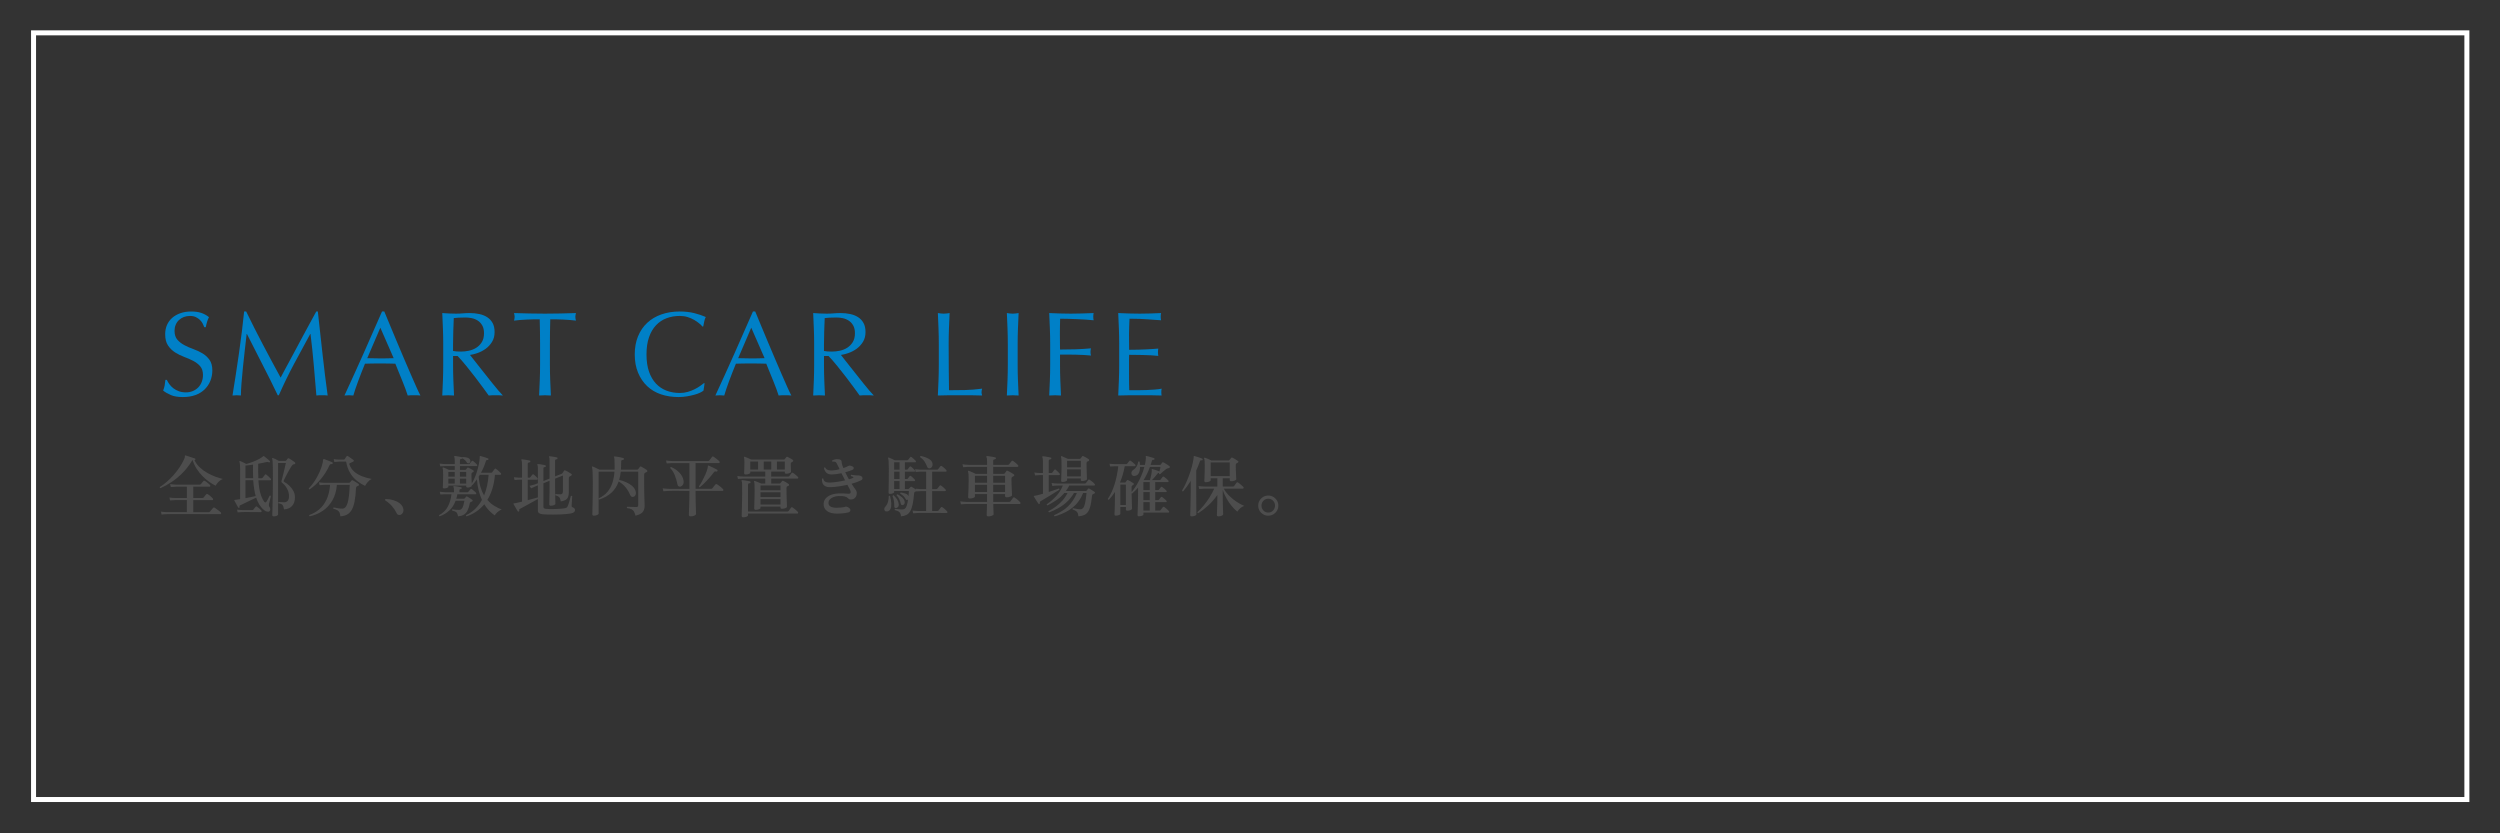 <?xml version="1.0" encoding="UTF-8"?>
<svg id="_レイヤー_2" data-name="レイヤー_2" xmlns="http://www.w3.org/2000/svg" width="750" height="250" xmlns:xlink="http://www.w3.org/1999/xlink" viewBox="0 0 750 250">
  <rect x="0" y="0" width="750" height="250" fill="#333333" stroke="none"/>
  <defs>
    <style>
      .cls-1, .cls-2 {
        fill: none;
      }

      .cls-3 {
        fill: #0080c7;
      }

      .cls-4 {
        fill: #4d4d4d;
      }

      .cls-2 {
        stroke: #fff;
        stroke-miterlimit: 10;
        stroke-width: 1.5px;
      }

      .cls-5 {
        clip-path: url(#clippath);
      }
    </style>
    <clipPath id="clippath">
      <rect class="cls-1" width="750" height="250"/>
    </clipPath>
  </defs>
  <g id="_メモ" data-name="メモ">
    <g class="cls-5">
      <g>
        <path class="cls-4" d="M48.143,146.449c-.187-.066-.246-.187-.18-.36.653-.399,1.327-.899,2.021-1.5.692-.6,1.369-1.27,2.029-2.01s1.267-1.517,1.82-2.33c.553-.812,1.017-1.633,1.39-2.46.106-.213.174-.39.2-.53.026-.14.04-.276.04-.409,0-.2.093-.267.28-.2.173.054.443.14.81.26.367.12.733.24,1.101.36.366.12.637.213.81.279.066.014.113.054.14.12.027.067.027.134,0,.2-.053.16-.146.22-.279.18.427.841.979,1.577,1.66,2.21.68.634,1.423,1.178,2.229,1.631s1.613.826,2.42,1.119c.807.294,1.55.521,2.23.681-.32.106-.627.279-.92.52-.294.24-.547.494-.761.76-.213.268-.373.514-.479.74-.601-.279-1.24-.66-1.92-1.14-.681-.48-1.347-1.047-2-1.7s-1.24-1.383-1.76-2.189c-.521-.807-.934-1.69-1.24-2.65-.027.014-.057.033-.09.06-.034.027-.063.067-.091.12-.853,1.414-1.812,2.65-2.88,3.71-1.066,1.061-2.167,1.964-3.3,2.71-1.133.747-2.227,1.354-3.28,1.82ZM48.483,154.369l-.2-.88c.507.08,1.113.133,1.819.16h5.961v-3.62h-3.421c-.68.014-1.22.047-1.619.1l-.2-.88c.493.08,1.1.134,1.819.16h3.421v-3.4h-3.2c-.693.014-1.233.047-1.62.101l-.2-.88c.493.08,1.1.133,1.82.16h7.04c.146,0,.26-.047.34-.141.053-.053.133-.143.24-.27.106-.127.213-.257.319-.391.106-.133.181-.22.221-.26.066-.08.133-.12.199-.12.067,0,.146.021.24.061.133.066.304.18.51.34.207.16.41.323.61.49.2.166.34.297.42.39.093.094.123.203.09.33s-.104.189-.21.189h-4.899v3.4h2.72c.16,0,.28-.047.36-.14.053-.054.133-.15.239-.29.106-.141.217-.28.33-.42.113-.141.19-.23.23-.271.106-.12.246-.14.42-.06.133.066.303.18.51.34s.41.33.61.51c.199.18.34.323.42.43.106.12.143.237.109.351s-.109.17-.229.17h-5.72v3.62h4.64c.173,0,.3-.054.38-.16.053-.08.146-.2.28-.36.133-.16.267-.316.399-.47.134-.153.221-.257.261-.31.12-.134.267-.153.439-.061.134.08.33.217.59.41.261.193.517.39.771.59.253.2.42.34.5.42.106.106.143.224.109.351-.033.126-.103.189-.21.189h-1.46c-.64,0-1.416-.003-2.33-.01-.913-.007-1.893-.01-2.939-.01h-8.19c-.587,0-.953.006-1.1.02-.693.014-1.24.054-1.64.12Z"/>
        <path class="cls-4" d="M80.783,153.409c-.174.12-.431.137-.771.05-.34-.086-.717-.323-1.13-.71-.4-.399-.773-.876-1.12-1.43s-.653-1.23-.92-2.03c-.293.147-.653.32-1.08.521-.427.199-.867.409-1.32.63-.453.22-.887.43-1.3.63s-.76.367-1.04.5c-.133.054-.217.113-.25.18-.033.067-.023.174.03.32.04.106-.007.193-.14.26-.134.054-.228.027-.28-.08-.094-.16-.217-.373-.37-.64s-.3-.533-.44-.8c-.14-.267-.25-.467-.329-.601-.04-.08-.04-.146,0-.2.026-.04.093-.06.199-.06.067-.013.15-.023.25-.03.101-.006.21-.017.33-.029.146-.027.297-.051.45-.07.153-.021.316-.043.49-.07v-8.859c0-.681-.021-1.197-.061-1.551-.04-.353-.093-.616-.159-.79-.027-.093-.014-.159.04-.199.053-.054.119-.067.199-.04.24.093.551.233.931.42s.676.34.89.46c.746-.2,1.453-.434,2.12-.7.666-.267,1.257-.54,1.77-.82.514-.279.891-.533,1.13-.76.067-.066.113-.1.141-.1.066-.027.126-.007.18.06.133.094.313.233.54.42.227.188.457.377.69.57.232.193.402.35.51.47.08.08.08.174,0,.28-.094.106-.18.14-.26.1-.014,0-.034-.006-.061-.02-.12-.054-.227-.09-.319-.11-.094-.02-.221-.01-.381.03-.746.187-1.573.359-2.479.52-.014.693-.017,1.438-.01,2.23.006.793.022,1.497.05,2.109h.96c.146,0,.253-.046.32-.14.066-.093.183-.246.35-.46.167-.213.283-.36.35-.439.094-.16.221-.181.381-.061.199.134.439.334.72.6.28.268.486.474.62.62.093.12.123.23.09.33-.033.101-.11.15-.23.15h-3.54c.106,1.68.311,3.017.61,4.01s.656,1.777,1.07,2.351c.267.387.513.406.739.06.08-.12.184-.297.311-.53.126-.232.25-.473.37-.72s.206-.43.26-.55c.08-.04.156-.043.23-.01.072.033.123.083.149.149-.014.094-.05.25-.11.47-.06.221-.119.46-.18.721-.06.26-.117.5-.17.72-.054.22-.094.37-.12.45-.026.2-.03.363-.01.49.02.126.076.263.17.409.146.214.227.45.24.71.013.261-.087.464-.3.61ZM71.303,153.708l-.2-.819c.427.066.947.113,1.561.14h3c.146,0,.26-.047.34-.14.08-.107.193-.254.34-.44s.253-.32.32-.4c.12-.159.26-.18.42-.06.187.12.416.3.689.54s.477.439.61.6c.106.107.14.217.1.33s-.113.17-.22.17h-.78c-.373,0-.81-.003-1.31-.01s-1-.01-1.5-.01h-1.3c-.367,0-.604.007-.71.02-.561.014-1.014.04-1.36.08ZM73.643,143.468h2.3c-.026-.586-.043-1.253-.05-2-.007-.746-.003-1.439.01-2.079-.413.053-.81.106-1.189.159-.38.054-.737.094-1.07.12v3.8ZM73.643,149.449c.587-.106,1.157-.22,1.71-.34.554-.12,1.003-.22,1.351-.3-.174-.627-.324-1.33-.45-2.11-.127-.78-.224-1.656-.29-2.63h-2.32v5.38ZM82.123,154.909c-.294,0-.44-.134-.44-.4,0-.079.01-.409.03-.989.02-.58.04-1.36.06-2.34.021-.98.04-2.113.061-3.4.02-1.287.03-2.677.03-4.17,0-1.44-.008-2.566-.021-3.38-.014-.813-.033-1.413-.06-1.8-.027-.387-.074-.653-.141-.801-.026-.08-.02-.14.021-.18.053-.066.126-.08.22-.04.187.054.463.174.83.36.366.187.683.354.95.5h1.92c.106,0,.193-.04.26-.12.026-.026.106-.117.24-.271.133-.152.213-.256.24-.31.106-.12.227-.14.359-.061.134.067.313.174.54.32.227.147.457.3.69.46.232.16.416.294.55.4.12.106.16.227.12.359-.04.147-.147.221-.32.221-.173.013-.31.057-.41.13-.1.073-.21.189-.33.35-.173.24-.38.57-.62.99-.239.42-.479.86-.72,1.32s-.453.873-.64,1.239c-.188.367-.313.624-.38.771-.054.134-.077.233-.07.3.007.067.063.134.17.2.533.293,1.043.67,1.53,1.13.486.46.89.983,1.21,1.57s.479,1.22.479,1.899c0,1.134-.29,2.011-.869,2.63-.58.62-1.384.964-2.41,1.03-.094-.64-.244-1.087-.45-1.34-.207-.253-.61-.413-1.21-.48-.107-.159-.087-.3.06-.42.24.014.5.034.78.061s.573.04.88.04c.413,0,.757-.146,1.03-.44.273-.293.41-.74.41-1.34,0-.854-.207-1.644-.62-2.37-.414-.727-.894-1.297-1.44-1.71-.133-.106-.207-.2-.22-.28-.014-.08.007-.213.06-.399.067-.227.16-.577.28-1.05.12-.474.247-.99.38-1.551.134-.56.257-1.083.37-1.569.113-.487.196-.851.25-1.09h-2.34v15.42c0,.173-.13.316-.39.43-.261.113-.563.17-.91.17Z"/>
        <path class="cls-4" d="M92.883,146.829c-.08-.013-.144-.05-.189-.11-.047-.06-.063-.13-.05-.21.64-.64,1.239-1.396,1.8-2.27.56-.873,1.05-1.786,1.47-2.74.42-.953.723-1.87.91-2.75.08-.399.12-.687.12-.859,0-.174.086-.233.26-.181.187.067.446.164.78.29.333.127.66.254.979.38.32.127.561.23.72.311.147.053.193.167.141.34-.054.134-.16.2-.32.2-.133-.026-.257-.014-.37.04-.113.053-.217.173-.31.359-.653,1.454-1.493,2.801-2.521,4.04-1.026,1.24-2.167,2.294-3.42,3.16ZM92.923,154.889c-.187-.094-.227-.228-.12-.4,1.08-.373,2.067-.934,2.96-1.68.894-.747,1.627-1.727,2.2-2.94.573-1.213.927-2.687,1.061-4.42h-1.58c-.667.014-1.188.047-1.561.1l-.2-.859c.467.08,1.054.133,1.761.16h7.26c.12,0,.213-.04.28-.12.066-.094.149-.193.25-.3.1-.107.183-.207.25-.301.093-.093.22-.1.38-.02.133.066.307.167.52.3.214.134.427.271.641.41.213.14.38.25.5.33s.173.187.159.319c-.013.134-.073.221-.18.261-.16.053-.307.113-.439.18-.16.08-.247.254-.261.521-.08,1.626-.227,2.977-.439,4.05-.214,1.073-.51,1.923-.891,2.55-.38.627-.85,1.083-1.409,1.37-.561.286-1.214.45-1.96.49-.04-.468-.124-.841-.25-1.12-.127-.28-.337-.511-.631-.69-.293-.18-.699-.337-1.22-.47-.04-.066-.047-.141-.02-.22.026-.08.073-.134.14-.16.053.013.146.033.28.06.293.054.66.12,1.1.2.44.08.854.113,1.24.1.706-.026,1.223-.609,1.55-1.75.327-1.14.537-2.937.63-5.39h-3.859c-.147,1.827-.601,3.39-1.36,4.69-.76,1.3-1.73,2.343-2.91,3.13-1.18.786-2.47,1.326-3.87,1.62ZM109.523,145.769c-.867-.413-1.693-.934-2.48-1.561-.787-.626-1.46-1.406-2.02-2.34-.561-.933-.954-2.06-1.181-3.38h-2.16c-.533.014-.993.047-1.38.1l-.199-.859c.466.08.986.133,1.56.16h1.46c.106,0,.193-.04.26-.12.066-.106.163-.257.29-.45s.224-.337.29-.43c.094-.134.227-.153.4-.061.12.067.29.177.51.33s.44.31.66.47.39.287.51.38c.08.054.113.131.101.23-.014.1-.074.184-.181.25-.133.066-.304.146-.51.24-.207.093-.37.167-.49.22-.08.04-.133.087-.16.14-.026.054-.02.134.021.24.28.84.75,1.55,1.41,2.13s1.449,1.05,2.37,1.41c.92.36,1.893.634,2.92.82-.467.213-.88.537-1.24.97-.36.434-.613.804-.76,1.11Z"/>
        <path class="cls-4" d="M120.083,154.468c-.227.054-.443.04-.65-.039-.207-.08-.37-.268-.489-.561-.334-.706-.79-1.39-1.37-2.05s-1.237-1.217-1.971-1.67c-.093-.094-.12-.187-.08-.28.04-.093.113-.146.221-.16.76,0,1.506.11,2.239.33s1.363.53,1.891.93c.526.4.87.86,1.03,1.381.187.52.183.977-.011,1.369-.193.394-.463.644-.81.75Z"/>
        <path class="cls-4" d="M137.423,154.909c-.093-.56-.253-.957-.479-1.19s-.653-.409-1.28-.529c-.106-.174-.08-.307.08-.4.213.04.521.084.92.13.4.047.767.063,1.101.05.399-.013.716-.223.949-.63.233-.406.437-1.116.61-2.13h-2.64c-.44,1.188-1.061,2.157-1.86,2.91s-1.767,1.343-2.9,1.771c-.187-.067-.246-.188-.18-.36,1.16-.613,2.023-1.453,2.59-2.521.566-1.066.937-2.312,1.11-3.739h-1.94c-.573.013-1.033.04-1.38.08l-.2-.82c.427.066.947.113,1.561.14h2.72v-.439c0-.573-.054-.947-.16-1.12-.053-.094-.053-.167,0-.22.014-.054.073-.08.181-.08.159.013.376.043.649.09s.547.093.82.14.483.09.63.13c.133.027.2.12.2.28-.014.16-.101.24-.26.24-.134.014-.24.047-.32.1-.08.054-.12.16-.12.32v.56h2.38c.146,0,.247-.046.3-.14.066-.08.177-.21.33-.39.153-.181.257-.304.311-.37.106-.12.232-.134.38-.04.093.066.227.17.399.31.174.141.344.283.511.43.166.147.283.261.35.341.08.093.11.193.09.3-.02.106-.083.16-.189.16h-5.48c-.04.239-.087.47-.14.689-.054.221-.113.438-.181.65h2.28c.093,0,.173-.033.24-.101.066-.066.137-.146.21-.239.073-.094.143-.187.21-.28.066-.08.18-.087.34-.021.12.054.276.144.47.271s.391.253.591.38c.199.127.346.237.439.33.106.066.146.16.12.28-.027.12-.094.193-.2.22-.12.04-.24.087-.359.14-.147.054-.247.2-.301.44-.173.894-.403,1.613-.689,2.16-.287.546-.653.953-1.101,1.22-.446.267-1.017.434-1.71.5ZM139.983,154.909c-.08-.026-.134-.08-.16-.16-.027-.08-.021-.153.02-.22,1.04-.48,1.953-1.11,2.74-1.89.787-.78,1.453-1.671,2-2.671-.373-.812-.693-1.729-.96-2.75-.267-1.02-.446-2.156-.54-3.409-.213.307-.437.606-.67.899-.233.294-.47.573-.71.84-.08,0-.134-.006-.16-.02v.2c0,.133-.133.257-.399.37-.268.113-.554.17-.86.17-.28,0-.42-.12-.42-.36v-.22h-5.36v.319c0,.134-.13.254-.39.36-.26.107-.55.16-.87.16-.267,0-.4-.12-.4-.36,0-.173.017-.562.051-1.17.033-.606.05-1.437.05-2.49,0-.666-.014-1.143-.04-1.43-.027-.286-.067-.49-.12-.61-.027-.079-.014-.146.04-.199.053-.04.12-.047.2-.021.173.054.437.157.79.311.353.153.643.29.87.409h1.739v-1.14h-2.979c-.561.014-1.014.04-1.36.08l-.2-.82c.427.067.947.114,1.561.141h2.979v-1.061c0-.293-.013-.526-.04-.7-.026-.173-.06-.3-.1-.38-.054-.093-.054-.166,0-.22.013-.053.073-.08.18-.08.134.014.344.047.63.101.287.053.573.103.86.149s.477.084.57.11c.04,0,.08.02.12.06.013-.04.053-.073.12-.1.253-.014.529.003.829.05.301.047.58.123.841.23.26.106.442.267.55.479.12.174.163.357.13.55-.033.193-.11.344-.23.45-.133.107-.283.157-.449.15-.167-.007-.29-.083-.37-.23-.134-.267-.323-.513-.57-.74-.247-.227-.517-.406-.81-.54-.04.08-.114.134-.221.16-.133.014-.246.044-.34.09-.094.047-.14.15-.14.311v1.16h2.62c.133,0,.239-.047.319-.141.067-.093.167-.223.301-.39.133-.167.232-.29.3-.37.106-.12.232-.133.38-.04.16.107.363.277.61.51.246.233.437.424.569.57.094.094.123.193.09.3-.033.107-.104.16-.21.16h-4.979v1.14h1.56c.12,0,.207-.039.26-.119.054-.067.113-.144.181-.23.066-.087.126-.17.18-.25.093-.133.22-.153.38-.06.187.093.431.22.73.38s.536.3.71.42c.106.066.156.156.149.27s-.083.204-.229.271c-.094.04-.187.087-.28.14-.133.094-.2.26-.2.5,0,.507.014,1.014.04,1.521.027.507.047.933.061,1.279.439-.746.816-1.533,1.13-2.359.313-.827.563-1.623.75-2.391.187-.767.323-1.446.41-2.04.086-.593.116-1.029.09-1.31,0-.093.02-.146.06-.16.04-.04.094-.047.16-.02.16.04.387.104.68.189.294.087.594.181.9.28s.54.184.7.25c.133.04.173.134.12.28-.04.133-.113.199-.221.199-.133-.026-.243-.017-.329.03-.087.047-.157.144-.21.29-.388,1.267-.881,2.434-1.48,3.5h3.04c.173,0,.28-.047.32-.14.08-.106.206-.273.38-.5.173-.227.293-.387.359-.48.12-.16.261-.173.42-.04.134.08.294.2.48.36s.366.323.54.49c.173.167.307.303.4.41.106.106.14.22.1.34s-.12.18-.24.18h-1.6c-.12,1.453-.37,2.813-.75,4.08s-.891,2.413-1.53,3.439c.667.761,1.38,1.367,2.14,1.82.761.453,1.487.813,2.181,1.08-.268.08-.544.22-.83.42-.287.2-.544.423-.771.67s-.394.471-.5.67c-.547-.373-1.09-.833-1.63-1.38-.54-.546-1.043-1.2-1.51-1.96-.68.813-1.46,1.527-2.34,2.141-.88.612-1.867,1.106-2.96,1.479ZM134.503,143.008h1.92v-1.42h-1.92v1.42ZM134.503,145.088h1.92v-1.479h-1.92v1.479ZM137.983,143.008h1.88v-1.42h-1.88v1.42ZM137.983,145.088h1.88v-1.479h-1.88v1.479ZM145.224,148.628c.386-.92.689-1.899.909-2.939.221-1.04.37-2.12.45-3.24h-2.64c-.107.2-.22.387-.34.56.093,1.188.283,2.244.569,3.171.287.927.637,1.743,1.051,2.449Z"/>
        <path class="cls-4" d="M162.763,154.269c-.493-.054-.85-.167-1.069-.34-.221-.174-.33-.447-.33-.82v-3.4c-.334.188-.747.414-1.24.681s-1,.547-1.521.84c-.52.293-1.013.566-1.479.819-.467.254-.854.46-1.16.62-.12.054-.189.117-.21.19-.02.073-.01.17.03.29.04.133-.007.233-.141.3-.133.08-.239.066-.319-.04-.08-.133-.204-.343-.37-.63-.167-.287-.334-.576-.5-.87-.167-.293-.297-.52-.39-.68-.04-.08-.04-.141,0-.181.039-.04.093-.06.159-.06.094-.013.2-.026.32-.04.12-.013.267-.04.44-.08.239-.053.496-.11.77-.17s.557-.13.85-.21v-6.58h-.88c-.56.014-1.013.04-1.359.08l-.2-.82c.427.067.946.113,1.56.141h.88v-3.98c0-.653-.053-1.073-.159-1.26-.04-.08-.04-.153,0-.22.04-.054.106-.073.199-.061.16.014.391.044.69.09.3.047.6.098.9.15.3.054.529.1.689.14.146.04.207.141.18.3,0,.134-.079.214-.239.24-.134.014-.257.047-.37.101-.113.053-.17.159-.17.319v4.181h.52c.094,0,.181-.047.26-.141.067-.093.167-.227.301-.399.133-.174.232-.301.3-.38.12-.134.26-.147.42-.04.16.119.35.286.57.5.22.213.39.393.51.54.106.106.143.22.11.34-.034.12-.104.18-.211.18h-2.779v6.14c.586-.146,1.143-.296,1.67-.449.526-.153.983-.283,1.37-.391v-3.6c-.188.08-.347.144-.48.189-.133.047-.22.084-.26.11-.507.214-.934.407-1.28.58l-.5-.72c.467-.106.986-.247,1.561-.42l.96-.381v-4.52c0-.507-.047-.826-.141-.96-.053-.093-.053-.167,0-.22.04-.054.106-.073.2-.061.173.014.396.04.67.08s.547.087.82.141c.273.053.49.1.65.14.133.026.199.12.199.28-.013.146-.1.233-.26.26-.134.014-.247.043-.34.09-.094.047-.14.15-.14.31v3.801l1.84-.74v-5.46c0-.293-.011-.51-.03-.65-.02-.14-.05-.236-.09-.29-.054-.08-.061-.16-.021-.239.04-.054.106-.073.2-.061.173.014.396.04.67.08s.55.087.83.14c.28.054.5.101.66.141.146.04.207.133.18.279-.013.147-.1.233-.26.261-.134.013-.247.047-.34.1-.094.054-.14.16-.14.32v4.72l2-.78c.106-.04.192-.12.26-.239.066-.107.14-.221.22-.341.08-.119.146-.227.2-.319.106-.16.246-.193.42-.101.146.054.337.15.57.29.232.141.463.28.689.42.227.141.4.25.521.33.106.067.152.157.14.271-.014.113-.094.203-.24.27-.066.04-.14.084-.22.13-.08.047-.153.091-.22.13-.147.094-.221.261-.221.5v4.181c0,.906-.177,1.56-.529,1.96-.354.399-.983.673-1.891.82-.093-.653-.263-1.097-.51-1.33s-.604-.396-1.07-.49c-.106-.173-.079-.307.08-.4.174.014.387.03.641.05.253.021.506.03.76.03.28,0,.477-.076.59-.229s.17-.45.17-.891v-4.52l-2.359.939v2.801c0,.453.006.939.02,1.46.013.52.023,1.017.03,1.489.006.474.017.874.029,1.2.014.327.021.523.021.59,0,.16-.15.297-.45.41s-.609.17-.93.17c-.307,0-.46-.133-.46-.399,0-.067.003-.271.01-.61s.017-.76.03-1.26c.013-.5.022-1.021.029-1.561s.011-1.036.011-1.489v-2.16l-1.84.739v7.04c0,.214.056.364.17.45.112.087.303.15.569.19.28.04.684.063,1.21.069.527.008,1.087,0,1.681-.02.593-.02,1.152-.05,1.68-.09.526-.04.93-.094,1.21-.16.24-.066.413-.15.521-.25.106-.1.199-.236.279-.41.066-.16.146-.383.24-.67.093-.286.184-.587.27-.9.087-.312.167-.6.24-.859s.123-.443.15-.55c.187-.12.326-.094.42.08-.014.093-.027.276-.04.55-.014.273-.03.569-.05.89-.021.32-.04.61-.061.87-.02.26-.029.424-.029.49-.014.267.093.434.319.5.214.08.384.184.511.31.126.127.189.29.189.49,0,.253-.09.463-.27.63-.181.167-.504.303-.971.41-.347.066-.803.127-1.37.18-.566.054-1.183.094-1.85.12s-1.337.04-2.01.04c-.674,0-1.297-.007-1.87-.02-.573-.014-1.04-.04-1.4-.08Z"/>
        <path class="cls-4" d="M178.163,154.708c-.308,0-.46-.133-.46-.399,0-.08.006-.41.02-.99s.03-1.32.05-2.22c.021-.9.037-1.896.051-2.99.013-1.094.02-2.193.02-3.3,0-1.4-.02-2.457-.06-3.17-.04-.714-.101-1.19-.181-1.431-.04-.106-.026-.18.04-.22.054-.053.127-.06.221-.021.227.094.536.234.93.421.393.187.743.359,1.05.52h4.521c.013-.146.02-.3.02-.46v-.46c0-.986-.014-1.67-.04-2.05s-.066-.63-.12-.75c-.054-.08-.054-.153,0-.221.026-.026.087-.039.18-.039.2.013.457.047.771.1.313.054.637.113.97.18.333.067.606.134.82.2.146.027.22.12.22.28-.014.16-.1.253-.26.279-.174.014-.313.051-.42.11-.107.061-.16.184-.16.37v.42c0,.36-.007.71-.02,1.05-.014.34-.034.67-.061.99h4.86c.133,0,.24-.053.319-.16.067-.08.157-.193.271-.34s.196-.267.25-.36c.093-.119.227-.14.4-.06.239.106.526.267.859.479.333.214.606.394.82.54.12.094.173.204.16.33-.014.127-.094.224-.24.29l-.24.12c-.08.04-.153.073-.22.101-.094.053-.16.119-.2.199s-.06.207-.06.381v2.88c0,.68.006,1.37.02,2.069.014.7.03,1.36.05,1.98.021.62.037,1.146.051,1.58.013.434.02.71.02.83,0,.733-.187,1.34-.56,1.819-.374.48-1.101.854-2.181,1.12-.133-.52-.287-.934-.46-1.24-.173-.306-.417-.536-.729-.689-.313-.153-.757-.271-1.33-.35-.054-.067-.073-.141-.061-.221.014-.08.054-.14.12-.18.094,0,.313.007.66.02.347.014.72.027,1.12.04.4.014.72.021.96.021.36,0,.54-.18.54-.54v-10.061h-5.24c-.094.894-.253,1.714-.479,2.46.706.16,1.399.391,2.08.69.68.3,1.272.663,1.779,1.09s.854.92,1.04,1.48c.146.413.167.786.061,1.12-.107.333-.294.553-.561.659-.2.094-.403.104-.609.03-.207-.073-.37-.257-.49-.55-.334-.8-.783-1.557-1.351-2.271-.566-.713-1.27-1.303-2.109-1.77-.454,1.333-1.153,2.44-2.101,3.32-.946.88-2.173,1.58-3.68,2.1-.08-.026-.134-.08-.16-.16s-.026-.153,0-.22c1.106-.521,1.986-1.18,2.641-1.98.652-.8,1.14-1.706,1.46-2.72.319-1.013.52-2.106.6-3.28h-4.76v12.561c0,.16-.15.307-.45.439-.3.134-.623.2-.97.2Z"/>
        <path class="cls-4" d="M207.223,154.909c-.373,0-.56-.16-.56-.479,0-.054.007-.308.02-.761.014-.453.033-1.022.061-1.71.026-.687.047-1.41.06-2.17.014-.76.021-1.479.021-2.16v-.359h-1.7c-.547,0-1.06-.007-1.54-.021h-1.96c-.533,0-.867.007-1,.021-.68.013-1.22.047-1.62.1l-.2-.88c.493.08,1.101.134,1.82.16h6.2v-7.72h-5.2c-.693.013-1.233.047-1.62.1l-.2-.88c.493.08,1.101.133,1.82.16h10.76c.174,0,.307-.054.4-.16.066-.08.153-.19.26-.33s.217-.283.33-.43c.113-.147.19-.254.23-.32.133-.16.286-.18.46-.061.159.094.353.23.58.41.227.181.449.357.67.53.22.174.376.313.47.42.106.12.143.243.11.37-.034.127-.11.19-.23.19h-7v7.72h4.64c.16,0,.287-.047.38-.141.054-.066.144-.18.271-.34s.253-.319.38-.479.217-.273.271-.34c.119-.134.272-.16.46-.08.159.08.362.213.609.399.247.188.486.38.721.58.232.2.402.36.51.48.106.093.143.207.109.34-.033.134-.109.2-.229.2h-8.12v.359c0,.693.007,1.407.02,2.141.014.733.03,1.42.051,2.06.02.64.036,1.174.05,1.601.013.426.02.673.02.739,0,.187-.156.356-.47.511-.313.152-.684.229-1.11.229ZM204.243,145.968c-.214.054-.417.037-.61-.05-.193-.086-.323-.276-.39-.569-.174-.934-.437-1.844-.79-2.73s-.81-1.616-1.37-2.189c-.026-.214.061-.32.26-.32.987.427,1.813.99,2.48,1.689.666.7,1.073,1.457,1.22,2.271.106.533.066.957-.12,1.27-.187.313-.413.523-.68.63ZM209.943,146.168c-.08.014-.147-.006-.2-.06-.054-.054-.08-.113-.08-.18.32-.44.646-.971.98-1.591.333-.62.643-1.253.93-1.899.286-.646.503-1.236.649-1.771.054-.2.087-.356.101-.47.013-.113.026-.236.04-.37,0-.173.093-.22.28-.14.199.08.47.203.81.37s.67.33.99.489c.319.16.553.287.7.381.133.066.166.187.1.359-.054.174-.167.233-.34.18-.174-.053-.313-.066-.42-.039-.107.026-.221.119-.34.279-.414.561-.867,1.12-1.36,1.681-.493.56-.987,1.083-1.48,1.569-.493.487-.946.891-1.359,1.21Z"/>
        <path class="cls-4" d="M226.723,152.949c-.307,0-.46-.14-.46-.42,0-.08.007-.313.021-.7.013-.387.026-.856.04-1.41.013-.553.026-1.13.04-1.729.013-.601.02-1.16.02-1.681,0-.772-.01-1.35-.03-1.729-.02-.38-.063-.637-.13-.771-.04-.066-.026-.133.04-.199.054-.054.12-.061.2-.021.12.04.3.107.54.2.24.094.486.193.74.3.253.107.446.193.58.26h1.26v-1.479h-6.561c-.693.014-1.239.047-1.64.1l-.2-.859c.507.08,1.113.133,1.82.159h6.58v-1.5h-4.5v.32c0,.16-.15.294-.45.4s-.617.16-.95.16c-.293,0-.439-.134-.439-.4,0-.04.006-.22.02-.54s.026-.717.04-1.19c.014-.473.021-.949.021-1.43,0-.439-.011-.783-.03-1.03-.021-.246-.05-.416-.09-.51-.027-.066-.021-.133.02-.2.054-.04.12-.046.2-.02.133.04.326.113.58.22.253.107.507.217.76.33s.446.203.58.271h9.82c.133,0,.227-.04.28-.12.053-.066.13-.167.229-.3.1-.134.177-.233.23-.301.106-.12.232-.14.38-.06.12.054.279.137.479.25l.601.34c.199.113.353.21.46.29.106.08.159.177.159.29s-.066.203-.199.27c-.054.027-.11.058-.17.091-.061.033-.11.063-.15.09-.16.08-.24.247-.24.5,0,.213.007.493.021.84.013.347.026.663.04.95.013.286.02.47.02.55,0,.16-.153.297-.46.41s-.627.17-.96.17c-.293,0-.439-.127-.439-.38v-.261h-4.08v1.5h5.08c.133,0,.246-.046.34-.14.066-.106.183-.263.35-.47s.283-.356.35-.45c.107-.146.247-.167.421-.06.133.08.296.196.489.35s.38.307.561.46c.18.153.316.283.41.39.106.12.14.237.1.351s-.12.17-.24.17h-7.859v1.479h2.52c.12,0,.207-.046.26-.14.16-.187.32-.387.48-.6.106-.12.24-.141.399-.061.187.094.447.237.78.431s.587.363.76.51c.107.08.16.177.16.29s-.073.203-.22.27c-.067.027-.127.054-.18.08-.054.027-.107.054-.16.08-.147.08-.22.26-.22.54,0,.48.006,1.023.02,1.63.013.607.03,1.197.05,1.771.021.573.037,1.057.05,1.449.014.394.021.631.021.71,0,.12-.08.228-.24.32-.16.094-.356.167-.59.22-.233.054-.457.08-.67.08-.294,0-.44-.133-.44-.399v-.261h-6v.421c0,.159-.16.293-.479.399-.32.107-.634.16-.94.16ZM222.963,155.189c-.307,0-.46-.134-.46-.4,0-.066.007-.34.02-.82.014-.479.03-1.079.051-1.8.02-.72.036-1.477.05-2.27.013-.793.02-1.53.02-2.21v-2.2c0-.587-.053-.974-.16-1.16-.053-.093-.053-.166,0-.22.054-.066.12-.094.2-.08.174.014.407.043.7.09s.593.097.9.15c.307.053.54.1.699.14.08.014.137.047.171.1.032.054.043.114.029.181-.013.173-.1.26-.26.26-.146.014-.27.047-.37.1-.1.054-.149.167-.149.341v8.079h11.8c.16,0,.286-.053.38-.159.08-.106.206-.28.38-.521.173-.24.293-.406.36-.5.106-.146.253-.166.439-.06.134.08.307.207.521.38.213.173.42.347.62.52.199.174.346.313.439.42.106.107.14.221.101.341-.04.119-.114.18-.221.18h-14.819v.54c0,.16-.154.297-.46.41-.308.113-.634.17-.98.17ZM225.083,140.869h2.34v-2.4h-2.34v2.4ZM228.143,147.088h6v-1.439h-6v1.439ZM228.143,149.128h6v-1.439h-6v1.439ZM228.143,151.369h6v-1.62h-6v1.62ZM229.123,140.869h2.26v-2.4h-2.26v2.4ZM233.083,140.869h2.36v-2.4h-2.36v2.4Z"/>
        <path class="cls-4" d="M251.163,154.088c-1.32,0-2.333-.257-3.04-.77-.707-.514-1.054-1.236-1.04-2.17.014-.867.417-1.587,1.21-2.16s1.877-.894,3.25-.96c.521-.026.963-.03,1.33-.01.367.02.696.043.99.069.12,0,.236.007.35.021s.224.02.33.02c.36.014.573-.113.641-.38.066-.267-.061-.673-.381-1.22-.093-.146-.187-.313-.279-.5-.094-.187-.193-.38-.3-.58-.867.187-1.733.344-2.601.47-.867.127-1.653.204-2.359.23-.747.026-1.32-.077-1.721-.311-.399-.232-.67-.546-.81-.939-.141-.394-.19-.816-.15-1.271.146-.146.287-.146.42,0,.04.36.214.644.521.851s.819.303,1.54.29c.666-.027,1.393-.101,2.18-.221.786-.119,1.547-.267,2.28-.439-.174-.347-.351-.696-.53-1.05s-.363-.717-.55-1.091c-.48.094-.96.178-1.44.25-.479.074-.934.117-1.359.131-.773.013-1.351-.163-1.73-.53-.38-.366-.623-.837-.729-1.41.093-.187.227-.227.399-.12.146.334.4.563.76.69.36.127.767.184,1.221.17.347-.014.716-.054,1.109-.12s.79-.153,1.19-.26c-.054-.146-.113-.287-.18-.42-.067-.134-.134-.267-.2-.4-.228-.467-.41-.823-.55-1.07-.141-.246-.37-.376-.69-.39h-.24c-.066,0-.146.007-.239.02-.16-.119-.181-.253-.061-.399.213-.12.493-.22.84-.3s.646-.094.9-.04c.32.013.57.076.75.189s.276.304.29.57c.013.213.036.403.069.57.033.166.097.383.19.649.04.107.083.217.13.33s.09.23.13.351c.32-.107.613-.221.88-.341s.487-.227.66-.319c.146-.094.297-.123.45-.09s.323.083.51.149c.4.134.604.323.61.57s-.13.437-.41.569c-.253.107-.566.224-.939.351-.374.127-.773.25-1.2.37.187.373.373.736.56,1.09s.367.697.54,1.03c.24-.067.463-.137.67-.21s.391-.15.55-.23c.094-.026.144-.07.15-.13s-.03-.116-.11-.17c-.146-.093-.359-.173-.64-.24-.094-.2-.06-.333.1-.399.16.013.381.047.66.1.28.054.547.08.8.08.307-.014.573-.007.801.02.227.027.413.074.56.141.36.173.54.399.54.68s-.14.493-.42.64c-.373.188-.807.37-1.3.551-.494.18-1.014.343-1.561.489.214.334.424.65.63.95.207.3.397.57.57.811.253.333.377.706.37,1.119-.007.414-.117.773-.33,1.08-.174.254-.377.44-.61.561s-.483.187-.75.2c-.253.013-.449-.021-.59-.101-.14-.08-.283-.187-.43-.319-.254-.267-.61-.443-1.07-.53s-1.023-.117-1.689-.09c-.521.026-1.014.123-1.48.29-.467.166-.843.403-1.13.71s-.424.687-.41,1.14c.026.92.873,1.38,2.54,1.38.387,0,.823-.026,1.311-.08.486-.053.87-.126,1.149-.22.187-.066.377-.066.57,0s.396.18.61.34c.306.24.433.497.38.771-.054.273-.24.463-.561.569-.24.066-.553.13-.939.19-.387.06-.794.106-1.221.14s-.833.05-1.22.05Z"/>
        <path class="cls-4" d="M266.183,153.429c-.293.053-.52.003-.68-.15s-.233-.356-.22-.61c.013-.253.133-.493.359-.72.334-.347.584-.803.75-1.37.167-.566.243-1.143.23-1.729.053-.067.12-.104.2-.11s.146.017.2.07c.199.773.319,1.493.359,2.159.04.667-.03,1.218-.21,1.65-.18.434-.51.703-.99.811ZM270.303,154.909c-.04-.44-.127-.773-.26-1-.134-.227-.327-.403-.58-.53-.253-.126-.594-.243-1.02-.35-.04-.08-.047-.16-.021-.24s.073-.133.141-.16c.026,0,.072.007.14.021.24.04.58.087,1.02.14.44.054.82.067,1.141.04.239-.013.456-.103.649-.27s.367-.467.521-.9c.153-.433.283-1.043.39-1.83-.014.014-.026.027-.04.04-.014.014-.033.027-.06.04-.268.16-.467.106-.601-.16-.187-.347-.417-.656-.689-.93-.273-.273-.59-.503-.95-.69-.066-.187-.014-.312.16-.38.479.067.946.177,1.399.33s.747.397.881.73l.02.02c.026-.227.05-.467.07-.72.02-.253.036-.521.05-.8h-4.42v.34c0,.133-.134.253-.4.359-.267.107-.56.16-.88.16-.267,0-.399-.12-.399-.359,0-.094.006-.45.02-1.07.013-.62.026-1.446.04-2.48.013-1.032.02-2.223.02-3.569,0-1.04-.02-1.793-.06-2.26s-.094-.787-.16-.961c-.026-.093-.014-.152.04-.18.054-.053.12-.06.2-.02.12.04.293.113.52.22s.46.214.7.32.427.199.561.279h3.68c.12,0,.22-.046.3-.14.066-.08.177-.213.33-.4.153-.187.257-.319.311-.399.106-.146.232-.16.38-.04.173.133.393.316.659.55s.461.424.58.57c.094.093.127.193.101.3-.027.106-.094.16-.2.16h-3.12v2.22h.561c.119,0,.22-.047.3-.14.066-.094.163-.224.29-.391.126-.166.223-.29.29-.37.106-.119.232-.133.38-.04.16.12.356.294.59.521s.417.413.55.56c.094.094.123.193.09.301-.033.106-.104.159-.21.159h-2.84v2.2h.561c.133,0,.232-.04.3-.12.066-.106.163-.239.29-.399.126-.16.223-.28.29-.36.106-.12.232-.133.38-.04.16.12.356.294.59.521s.417.413.55.56c.094.094.123.193.09.3-.033.107-.104.16-.21.16h-2.84v2.38h1c.093,0,.167-.04.22-.12.067-.066.144-.146.23-.239.087-.094.163-.181.229-.261.067-.093.174-.112.32-.06.146.08.363.21.65.39.286.181.517.323.689.431l-.06-.24c.413.054.927.094,1.54.12h1.56v-5.24h-1.8c-.56.014-1.007.047-1.34.1l-.2-.819c.427.053.94.093,1.54.12h5.06c.134,0,.24-.047.32-.141.066-.093.187-.243.36-.45.173-.206.286-.356.34-.449.106-.12.24-.134.4-.04.119.066.27.177.449.33.181.153.356.31.53.47.173.16.3.293.38.399.094.107.123.214.09.32-.033.107-.109.16-.229.16h-4.101v5.24h1.24c.134,0,.24-.047.32-.141.066-.093.187-.246.36-.46.173-.213.286-.359.34-.439.106-.12.239-.134.399-.04.12.066.271.177.45.33s.356.31.53.47c.173.16.3.293.38.4.093.106.123.213.09.319-.033.107-.11.16-.229.16h-3.881v5.96h1.58c.146,0,.254-.047.32-.14.08-.094.207-.253.38-.48.173-.227.293-.38.36-.46.106-.133.246-.153.42-.06.133.08.293.2.479.359.187.16.37.32.551.48.18.16.31.293.39.4.106.119.144.232.11.34-.034.106-.11.16-.23.16h-1.18c-.467,0-1.004-.004-1.61-.011s-1.229-.01-1.87-.01h-1.819c-.574,0-1.061.003-1.46.01-.4.007-.654.011-.761.011-.56.013-1.007.046-1.34.1l-.2-.82c.413.054.927.094,1.54.12h2.54v-5.96h-1.56c-.561.014-1.007.047-1.34.101l-.021-.101c-.014.014-.026.023-.04.03s-.033.017-.06.03c-.107.04-.221.093-.34.159-.147.08-.228.233-.24.46-.12,1.32-.271,2.41-.45,3.271s-.417,1.547-.71,2.06c-.293.514-.667.887-1.12,1.12s-1.007.384-1.66.45ZM268.863,152.409c-.174.027-.313,0-.42-.08-.107-.08-.16-.22-.16-.42.013-.507-.021-1.036-.101-1.59s-.227-1.057-.439-1.51c.026-.08.073-.144.14-.19s.134-.057.2-.03c.413.374.76.784,1.04,1.23s.446.917.5,1.41c.04.333-.017.604-.17.81-.153.207-.351.33-.59.37ZM268.243,140.909h1.62v-2.22h-1.62v2.22ZM268.243,143.708h1.62v-2.2h-1.62v2.2ZM268.243,146.708h1.62v-2.38h-1.62v2.38ZM270.883,151.508c-.133.04-.264.034-.39-.02-.127-.053-.21-.167-.25-.34-.094-.467-.25-.934-.47-1.4-.221-.467-.483-.853-.79-1.16-.014-.08.01-.149.069-.21.061-.06.123-.09.19-.09.493.24.95.547,1.37.92.42.374.677.78.77,1.221.066.293.047.533-.06.72-.107.187-.254.307-.44.359ZM279.063,140.468c-.174.067-.348.07-.521.011-.174-.061-.3-.197-.38-.41-.214-.587-.487-1.13-.82-1.63s-.773-.937-1.319-1.311c-.014-.08,0-.152.04-.22.039-.066.1-.106.18-.12.493.107.977.247,1.45.42.473.174.886.384,1.239.63.354.247.597.551.73.91.146.414.153.78.02,1.101-.133.319-.34.526-.619.619Z"/>
        <path class="cls-4" d="M296.503,154.909c-.334,0-.5-.14-.5-.42,0-.067.007-.271.02-.61.014-.34.027-.753.04-1.239.014-.487.027-.971.04-1.45h-6.2c-.693.014-1.233.047-1.619.1l-.221-.88c.507.08,1.113.134,1.82.16h6.24v-2.36h-3.641v.721c0,.173-.163.319-.489.439-.327.12-.684.18-1.07.18-.32,0-.48-.146-.48-.439,0-.094.014-.394.04-.9.027-.506.054-1.143.08-1.91.027-.767.04-1.596.04-2.489,0-.761-.017-1.301-.05-1.62-.033-.32-.077-.547-.13-.681-.04-.093-.033-.166.02-.22.067-.066.141-.08.221-.04.16.054.363.134.609.24.247.106.5.22.761.34.26.12.477.227.649.32h3.44v-2.101h-5.54c-.693.014-1.24.047-1.641.101l-.199-.88c.493.093,1.1.153,1.819.18h5.561v-1c0-.36-.018-.65-.05-.87-.034-.22-.077-.376-.131-.47-.04-.08-.04-.16,0-.24.054-.053.127-.073.221-.06.16.013.399.043.72.09s.644.1.97.16c.327.06.57.109.73.149.133.027.2.127.2.3-.014.147-.107.233-.28.261-.134.013-.257.047-.37.1-.113.054-.17.167-.17.34v1.24h4.42c.146,0,.267-.053.36-.16.053-.066.13-.166.229-.3.101-.133.203-.267.311-.4.106-.133.18-.227.22-.279.106-.146.246-.16.42-.04.133.08.297.199.49.359.192.16.383.324.569.49.187.167.327.304.42.41.107.106.141.22.101.34s-.12.18-.24.18h-7.3v2.101h3.2c.106,0,.187-.047.239-.141.067-.079.157-.196.271-.35s.203-.276.27-.37c.054-.066.104-.106.15-.12.047-.013.116.007.21.061.146.066.34.167.58.3.24.134.483.273.73.42.246.146.437.273.569.38.08.054.117.134.11.24s-.063.193-.17.26c-.08.04-.157.08-.23.12s-.144.08-.21.12c-.16.094-.24.273-.24.54,0,.467.007.974.021,1.52.013.547.033,1.067.06,1.561.027.493.047.91.061,1.25.013.34.02.537.02.59,0,.187-.177.344-.529.47-.354.127-.71.19-1.07.19-.32,0-.48-.141-.48-.42v-.561h-3.56v2.36h4.78c.173,0,.307-.054.399-.16.054-.08.134-.19.24-.33s.21-.283.31-.43c.101-.146.177-.253.23-.32.12-.16.273-.18.46-.06.146.08.333.21.56.39s.443.363.65.55c.207.188.356.334.45.44.106.106.143.224.109.35-.033.127-.103.19-.21.19h-7.96c.014.453.027.903.04,1.35.014.447.027.827.04,1.141.014.312.021.503.021.569,0,.173-.16.327-.48.46-.319.134-.687.2-1.1.2ZM292.482,144.829h3.641v-2.08h-3.641v2.08ZM292.482,147.609h3.641v-2.16h-3.641v2.16ZM297.963,144.829h3.56v-2.08h-3.56v2.08ZM297.963,147.609h3.56v-2.16h-3.56v2.16Z"/>
        <path class="cls-4" d="M311.843,151.168c-.133.08-.233.067-.3-.04-.094-.133-.233-.34-.42-.62-.187-.279-.367-.566-.54-.859-.174-.293-.307-.514-.4-.66-.039-.053-.047-.113-.02-.18.053-.054.127-.08.22-.08.08-.026.187-.047.32-.061.133-.013.286-.04.46-.08.453-.106,1.026-.26,1.72-.46v-5.6h-.5c-.253-.014-.399-.014-.439,0-.561.014-1.034.047-1.42.1l-.221-.88c.467.08,1.007.134,1.62.16h.96v-3.479c0-.347-.017-.62-.05-.82s-.077-.347-.13-.44c-.04-.08-.04-.153,0-.22.04-.053.106-.08.2-.08.16.014.393.044.7.09.306.047.612.101.92.16.307.061.54.11.699.15.147.04.207.133.181.279-.014.16-.101.24-.26.24-.134.014-.254.047-.36.101-.107.053-.16.166-.16.34v3.68h.78c.133,0,.227-.04.279-.12.067-.106.171-.25.311-.43s.243-.316.31-.41c.12-.146.254-.16.4-.04.146.134.343.313.59.54s.43.413.55.56c.106.094.146.204.12.33-.026.127-.1.19-.22.19h-3.12v5.06c.667-.213,1.276-.416,1.83-.609.553-.193.943-.337,1.17-.431.187.054.247.181.18.381-.267.159-.644.393-1.13.699-.486.308-1.014.634-1.58.98s-1.106.673-1.62.979c-.513.308-.93.554-1.25.74-.133.08-.22.153-.26.22-.04.067-.033.174.021.32.026.12-.021.22-.141.3ZM316.423,154.909c-.187-.094-.233-.22-.14-.38.986-.427,1.903-.93,2.75-1.51s1.61-1.287,2.29-2.12,1.253-1.83,1.72-2.99h-.86c-.613,1.054-1.326,1.95-2.14,2.69-.813.739-1.673,1.359-2.58,1.859-.906.5-1.813.917-2.72,1.25-.187-.08-.247-.207-.18-.38.732-.373,1.46-.823,2.18-1.35s1.383-1.13,1.99-1.811c.606-.68,1.116-1.433,1.529-2.26h-.96c-.733.854-1.533,1.57-2.399,2.15-.867.58-1.754,1.104-2.66,1.569-.2-.066-.267-.187-.2-.359,1.026-.693,1.967-1.507,2.82-2.44.853-.933,1.513-1.986,1.979-3.16h-1.52c-.693.014-1.233.054-1.62.12l-.22-.88c.506.08,1.113.134,1.819.16h8.101c.173,0,.3-.054.38-.16s.2-.267.36-.479c.159-.214.266-.36.319-.44.106-.146.253-.167.44-.06.133.079.3.199.5.359s.393.32.58.48c.187.16.319.293.399.399.106.107.144.217.11.33s-.104.17-.21.17h-7.5c-.294.587-.634,1.134-1.021,1.641h5.98c.106,0,.187-.04.24-.12.053-.066.13-.16.229-.28.101-.12.177-.22.23-.3.08-.106.192-.12.34-.04.12.066.283.163.49.29.206.127.413.257.62.39.206.134.362.24.47.32.106.066.146.16.12.28-.027.119-.094.193-.2.22l-.42.18c-.147.067-.228.233-.24.5-.16,1.493-.373,2.677-.64,3.55-.268.874-.667,1.507-1.2,1.9s-1.287.623-2.26.69c-.054-.641-.21-1.094-.471-1.36-.26-.267-.683-.5-1.27-.7-.067-.2-.014-.326.16-.38.106.027.279.066.52.12s.51.104.811.149c.3.047.576.07.83.07.359,0,.656-.149.89-.45.233-.3.423-.807.57-1.52.146-.713.279-1.684.399-2.91h-1.02c-.547,1.36-1.257,2.497-2.13,3.41-.874.913-1.854,1.653-2.94,2.22s-2.237,1.023-3.45,1.37ZM318.763,144.588c-.279,0-.42-.12-.42-.359,0-.054.007-.243.021-.57.013-.326.026-.723.04-1.19.013-.466.026-.949.04-1.449.013-.5.02-.95.02-1.351,0-.866-.014-1.479-.04-1.84s-.073-.613-.14-.76c-.014-.066,0-.133.04-.2.053-.04.12-.047.2-.02.12.04.286.109.5.21.213.1.439.203.68.31.24.107.446.2.62.28h3.6c.12,0,.207-.04.26-.12.054-.066.131-.167.23-.3.1-.134.177-.24.23-.32.079-.133.206-.153.38-.06.133.053.3.137.5.25.199.113.399.229.6.35s.36.22.48.3c.106.08.156.181.149.3-.007.12-.083.214-.229.28-.054.014-.107.033-.16.061-.054.026-.113.053-.181.079-.146.08-.22.261-.22.54,0,.48.007.978.021,1.49.013.514.026,1.004.04,1.47.013.468.026.86.04,1.181.013.319.02.52.02.6,0,.147-.16.277-.479.391-.32.113-.634.17-.94.17-.28,0-.42-.113-.42-.341v-.439h-4.12v.5c0,.146-.146.276-.44.39-.293.113-.6.17-.92.17ZM320.123,140.208h4.12v-1.96h-4.12v1.96ZM320.123,142.929h4.12v-2.12h-4.12v2.12Z"/>
        <path class="cls-4" d="M341.663,154.889c-.267,0-.4-.12-.4-.36,0-.067.007-.317.021-.75.013-.434.033-.986.06-1.66.026-.673.047-1.423.061-2.25.013-.826.02-1.666.02-2.52v-1.061c-.587.68-1.18,1.267-1.78,1.76-.066,0-.12-.02-.16-.06.014.747.03,1.464.051,2.15.02.687.036,1.253.05,1.699.013.447.02.697.02.75,0,.174-.146.32-.439.44-.294.12-.613.18-.96.18-.294,0-.44-.126-.44-.38v-.72h-1.66v2.04c0,.146-.144.272-.43.38-.287.106-.597.16-.93.16-.268,0-.4-.12-.4-.36,0-.106.014-.437.04-.99.026-.553.05-1.253.07-2.1.02-.847.029-1.757.029-2.73v-.92c-.279.427-.569.834-.869,1.221-.301.387-.617.753-.95,1.1-.214.027-.32-.06-.32-.26.88-1.32,1.573-2.83,2.08-4.53s.86-3.45,1.06-5.25h-.979c-.627.014-1.113.04-1.46.08l-.2-.82c.44.054.986.094,1.64.12h3.341c.146,0,.253-.046.319-.14.08-.106.193-.25.34-.43.147-.181.254-.317.32-.41.12-.134.253-.146.4-.04.187.12.423.303.71.55.286.247.496.443.63.59.106.107.143.217.11.33-.034.113-.104.17-.21.17h-3.021c-.16.867-.36,1.714-.6,2.54-.24.827-.521,1.613-.841,2.36h1.44c.106,0,.187-.033.24-.101.066-.08.137-.17.21-.27.073-.101.143-.196.21-.29.093-.133.22-.153.38-.061.187.094.443.233.77.42.327.188.591.354.79.5.094.067.137.15.131.25-.007.101-.063.184-.171.25-.053.027-.103.058-.149.091s-.104.063-.17.09c-.08.054-.134.113-.16.18-.027.067-.04.174-.04.32,0,.24.003.479.01.72s.01.493.01.76c.521-.626,1.023-1.343,1.511-2.149.486-.807.93-1.67,1.33-2.59.399-.921.727-1.854.979-2.801h-1.3c0,.827-.14,1.478-.42,1.95-.28.474-.727.724-1.34.75-.32,0-.55-.116-.69-.35-.14-.233-.177-.493-.109-.78.066-.286.232-.51.5-.67.812-.48,1.319-1.3,1.52-2.46.173-.146.313-.14.42.02.026.16.047.32.061.48.013.16.026.313.039.46h1.461c.066-.267.123-.536.17-.81.046-.273.083-.544.109-.811.026-.2.037-.36.03-.479-.007-.12-.017-.221-.03-.301v-.04c-.014-.093-.007-.166.021-.22.053-.053.12-.066.2-.04.173.04.402.101.689.18.287.08.576.164.87.25.293.087.526.164.7.23.133.054.187.146.16.28-.04.146-.127.22-.261.22-.159-.026-.279-.013-.359.04-.08.054-.153.187-.221.4-.053.187-.106.369-.159.55-.054.18-.114.363-.181.55h2.78c.12,0,.207-.04.26-.12.054-.066.123-.16.21-.28s.163-.227.23-.319c.093-.12.213-.141.359-.061.16.08.357.19.591.33.232.141.463.283.689.43.227.147.406.273.54.381.12.093.146.227.08.399-.08.147-.2.214-.36.2-.199,0-.439.094-.72.28-.267.187-.573.427-.92.72s-.634.554-.86.78c-.187.066-.307.007-.359-.181l.04-.159h-.04c-.134-.027-.228-.023-.28.01-.054.033-.134.123-.24.27-.213.294-.47.61-.77.95s-.577.644-.83.91h2.26c.133,0,.24-.047.32-.14l.6-.801c.106-.133.247-.152.42-.06.187.12.413.297.681.53.267.233.466.423.6.569.093.094.127.2.1.32-.026.12-.093.18-.199.18h-3.801v2.4h.801c.133,0,.239-.047.319-.14.066-.094.167-.224.3-.391.134-.166.227-.283.28-.35.094-.134.22-.153.38-.061.16.107.377.277.65.511s.477.423.61.569c.079.094.109.193.09.3-.021.107-.084.16-.19.16h-3.24v2.42h.801c.133,0,.239-.046.319-.14.066-.093.167-.223.3-.39.134-.167.227-.29.28-.37.08-.12.207-.134.38-.04.16.106.377.276.65.51s.477.424.61.57c.079.093.109.193.09.3-.021.106-.084.16-.19.16h-3.24v2.54h1.261c.133,0,.239-.047.319-.141.066-.093.187-.246.36-.46.173-.213.293-.366.36-.46.106-.12.239-.133.399-.04.12.08.273.197.46.351s.367.31.54.47.3.294.38.4c.106.106.141.213.101.319s-.12.16-.24.16h-7.48v.561c0,.146-.143.272-.43.38-.287.106-.597.16-.93.16ZM336.103,151.508h1.66v-6.119h-1.66v6.119ZM343.022,147.029h1.9v-2.4h-1.9v2.4ZM343.022,150.048h1.9v-2.42h-1.9v2.42ZM343.022,153.189h1.9v-2.54h-1.9v2.54ZM343.083,144.029h1.899c.067-.213.137-.474.211-.78.072-.307.143-.623.21-.95.066-.326.106-.609.119-.85.014-.08.017-.15.011-.21-.007-.06-.011-.116-.011-.17v-.12c-.026-.106-.013-.173.04-.2.04-.04.107-.046.2-.02.134.04.337.104.61.189.273.087.55.177.83.271.279.093.493.173.64.24.066-.227.127-.467.18-.721.054-.253.094-.46.12-.62h-3.16c-.52,1.414-1.153,2.728-1.899,3.94Z"/>
        <path class="cls-4" d="M357.523,154.909c-.307,0-.46-.127-.46-.38,0-.054.006-.254.02-.6.014-.348.026-.794.04-1.341.014-.546.026-1.143.04-1.79.014-.646.026-1.293.04-1.939s.021-1.243.021-1.79v-2.82c-.733,1.188-1.494,2.24-2.28,3.16-.214.027-.32-.06-.32-.26.36-.587.717-1.264,1.07-2.03.353-.767.689-1.58,1.01-2.439.32-.86.597-1.724.83-2.591.233-.866.41-1.699.53-2.5.013-.12.022-.236.029-.35s.011-.196.011-.25c-.014-.16.053-.22.199-.18.188.04.431.106.73.199.3.094.604.194.91.301s.553.199.74.279c.119.04.159.141.119.301-.026.159-.106.227-.239.199-.174-.013-.304-.003-.391.03s-.156.13-.21.29c-.16.467-.33.93-.51,1.39s-.377.91-.59,1.351v5.92c0,.253.003.657.01,1.21.007.554.01,1.167.01,1.84,0,.674.004,1.32.011,1.94.006.62.013,1.14.02,1.56s.01.644.01.67c0,.16-.146.304-.439.43-.294.127-.613.19-.96.19ZM365.543,154.909c-.319,0-.479-.14-.479-.42,0-.054.006-.25.02-.59s.03-.771.05-1.29c.021-.521.037-1.077.051-1.67.013-.594.02-1.177.02-1.75v-.681c-.84,1.188-1.767,2.244-2.78,3.171-1.013.927-1.993,1.683-2.939,2.27-.2,0-.287-.106-.26-.32.626-.56,1.253-1.22,1.88-1.979.626-.76,1.213-1.577,1.76-2.45s1.013-1.743,1.4-2.61h-2.881c-.68.014-1.22.047-1.619.101l-.2-.88c.493.08,1.1.133,1.819.159h3.82v-2.5h-2v.58c0,.174-.157.32-.47.44-.313.12-.644.18-.99.18-.293,0-.44-.133-.44-.399,0-.094.011-.377.03-.851.021-.473.04-1.043.061-1.71.02-.666.029-1.34.029-2.02,0-.613-.013-1.083-.04-1.41-.026-.326-.08-.576-.159-.75-.027-.08-.014-.14.04-.18.066-.067.133-.08.199-.04.16.04.356.109.59.21.233.1.474.207.721.319.246.114.45.21.609.29h5.2c.106,0,.187-.04.24-.12.066-.066.153-.17.26-.31s.193-.25.26-.33c.094-.12.214-.146.36-.08.146.067.326.164.54.29.213.127.43.257.65.39.22.134.39.247.51.341.093.066.133.149.12.25-.014.1-.073.177-.181.229-.066.04-.13.073-.189.101-.061.026-.124.06-.19.1-.16.094-.239.26-.239.5,0,.373.006.793.02,1.26.013.467.03.92.05,1.36.021.439.037.813.05,1.12.014.307.021.479.021.52,0,.174-.157.32-.47.44-.313.12-.65.18-1.011.18-.307,0-.46-.133-.46-.4v-.5h-2.1v2.5h3.02c.174,0,.301-.053.381-.159.079-.106.206-.277.38-.511.173-.232.293-.396.359-.489.12-.16.267-.181.44-.061.146.08.323.207.53.38.206.174.409.348.609.521s.347.313.44.42c.106.106.14.22.1.34s-.113.18-.22.18h-5.74c.427.773.99,1.504,1.69,2.19s1.446,1.287,2.239,1.8c.794.514,1.53.91,2.211,1.19-.414.133-.817.373-1.211.72-.393.347-.677.68-.85,1-.587-.453-1.167-1.033-1.74-1.74-.573-.706-1.09-1.473-1.55-2.3-.46-.826-.823-1.64-1.09-2.44v2.181c0,.52.007,1.057.02,1.609.014.554.027,1.08.04,1.58.014.5.027.92.04,1.261.014.34.021.55.021.63,0,.173-.144.323-.43.449-.287.127-.61.19-.971.19ZM363.203,142.849h5.72v-4.12h-5.72v4.12Z"/>
        <path class="cls-4" d="M380.463,154.708c-.547,0-1.05-.137-1.51-.41s-.823-.637-1.09-1.09c-.268-.453-.4-.96-.4-1.52,0-.561.133-1.066.4-1.521.267-.453.63-.816,1.09-1.09s.963-.41,1.51-.41c.561,0,1.07.137,1.53.41s.826.637,1.1,1.09c.273.454.41.96.41,1.521,0,.56-.137,1.066-.41,1.52s-.64.816-1.1,1.09-.97.41-1.53.41ZM380.463,153.769c.587,0,1.073-.204,1.46-.61s.58-.896.58-1.47-.193-1.063-.58-1.471c-.387-.406-.873-.609-1.46-.609-.56,0-1.037.203-1.43.609-.394.407-.59.897-.59,1.471s.196,1.063.59,1.47c.393.406.87.61,1.43.61Z"/>
      </g>
      <rect class="cls-2" x="10.064" y="9.856" width="730" height="230"/>
      <g>
        <path class="cls-3" d="M50.833,115.283c.324.444.72.846,1.188,1.206.468.36,1.013.654,1.638.882.624.229,1.319.342,2.088.342.792,0,1.506-.138,2.142-.414.636-.275,1.176-.647,1.62-1.115.444-.469.786-1.021,1.026-1.656.239-.636.359-1.314.359-2.034,0-1.104-.282-1.98-.846-2.628-.564-.648-1.266-1.188-2.105-1.62-.841-.432-1.746-.828-2.719-1.188-.972-.36-1.878-.811-2.718-1.351s-1.542-1.229-2.105-2.07c-.564-.84-.847-1.967-.847-3.384,0-1.008.181-1.926.54-2.754.36-.828.882-1.542,1.566-2.142.684-.6,1.506-1.067,2.466-1.404.96-.336,2.04-.504,3.24-.504,1.151,0,2.147.138,2.988.414.839.276,1.619.702,2.34,1.278-.217.408-.396.84-.54,1.296-.145.457-.288,1.032-.433,1.728h-.432c-.12-.336-.282-.702-.486-1.098s-.48-.762-.828-1.098c-.348-.336-.762-.618-1.241-.846-.48-.228-1.057-.342-1.729-.342s-1.29.108-1.854.324c-.564.216-1.057.522-1.477.918s-.744.871-.972,1.422c-.229.552-.342,1.152-.342,1.8,0,1.128.281,2.016.846,2.664.563.648,1.266,1.194,2.106,1.638.84.444,1.745.841,2.718,1.188.972.348,1.877.773,2.718,1.277.84.505,1.542,1.152,2.106,1.944.563.792.846,1.849.846,3.168,0,1.104-.198,2.148-.594,3.132-.396.984-.973,1.843-1.729,2.574-.756.732-1.68,1.296-2.771,1.692-1.093.396-2.335.594-3.727.594-1.488,0-2.694-.198-3.618-.594-.924-.396-1.698-.847-2.321-1.351.216-.552.365-1.05.449-1.494.084-.443.162-1.014.234-1.71h.432c.192.433.45.87.774,1.314Z"/>
        <path class="cls-3" d="M78.877,103.384c1.692,3.217,3.462,6.517,5.311,9.9.239-.456.588-1.109,1.044-1.962.455-.852.983-1.83,1.584-2.935.6-1.104,1.242-2.297,1.926-3.581s1.38-2.586,2.088-3.906c.708-1.32,1.41-2.616,2.106-3.888.695-1.272,1.344-2.46,1.943-3.564h.469c.264,2.304.509,4.53.737,6.678.229,2.148.462,4.261.702,6.336.239,2.076.479,4.129.72,6.156.24,2.028.504,4.038.792,6.03-.288-.049-.57-.072-.846-.072h-1.692c-.275,0-.558.023-.846.072-.265-3.191-.528-6.288-.792-9.288-.265-3-.588-6.06-.972-9.18h-.072c-1.656,3.024-3.282,6.03-4.878,9.018-1.597,2.988-3.114,6.114-4.554,9.378h-.324c-1.44-3.024-2.946-6.054-4.518-9.09-1.572-3.036-3.15-6.138-4.734-9.306h-.072c-.168,1.489-.354,3.102-.558,4.842-.204,1.74-.391,3.456-.559,5.147-.168,1.692-.312,3.289-.432,4.788-.12,1.5-.18,2.73-.18,3.69-.385-.049-.805-.072-1.261-.072s-.876.023-1.26.072c.312-1.944.636-3.996.973-6.156.335-2.16.659-4.332.972-6.516.312-2.184.6-4.339.864-6.462.264-2.124.491-4.146.684-6.066h.612c1.655,3.408,3.33,6.72,5.021,9.936Z"/>
        <path class="cls-3" d="M126.127,118.649c-.337-.049-.654-.072-.954-.072h-1.908c-.3,0-.618.023-.954.072-.168-.552-.396-1.218-.684-1.998s-.606-1.596-.954-2.448c-.349-.852-.702-1.716-1.062-2.592-.359-.876-.696-1.71-1.008-2.502-.769-.023-1.548-.042-2.34-.055-.792-.012-1.584-.018-2.376-.018-.744,0-1.476.006-2.196.018-.72.013-1.452.031-2.195.055-.769,1.872-1.465,3.653-2.088,5.346-.625,1.692-1.093,3.091-1.404,4.194-.408-.049-.853-.072-1.332-.072-.48,0-.924.023-1.332.072,1.944-4.2,3.84-8.376,5.688-12.528,1.849-4.151,3.708-8.375,5.58-12.672h.685c.576,1.392,1.199,2.898,1.872,4.518.671,1.62,1.355,3.258,2.052,4.914.695,1.656,1.392,3.301,2.088,4.933s1.35,3.149,1.962,4.554,1.164,2.658,1.656,3.762c.491,1.104.894,1.944,1.206,2.521ZM110.179,107.453c.624,0,1.271.013,1.944.036.671.024,1.319.036,1.943.036.672,0,1.344-.006,2.017-.019.672-.012,1.344-.029,2.016-.054l-3.996-9.144-3.924,9.144Z"/>
        <path class="cls-3" d="M132.876,98.579c-.06-1.524-.126-3.078-.197-4.662.695.048,1.379.09,2.052.126.672.036,1.355.054,2.052.054s1.38-.03,2.052-.09c.672-.06,1.355-.09,2.053-.09,1.008,0,1.967.096,2.88.288.911.192,1.71.51,2.394.954.684.444,1.224,1.026,1.62,1.746.396.72.594,1.62.594,2.7,0,1.152-.258,2.142-.773,2.97-.517.828-1.146,1.512-1.891,2.052s-1.542.96-2.394,1.26c-.853.301-1.626.499-2.322.595.288.359.685.863,1.188,1.512s1.067,1.362,1.691,2.142c.624.78,1.272,1.597,1.944,2.448.672.853,1.319,1.669,1.944,2.448.623.78,1.211,1.494,1.764,2.142.552.648.995,1.141,1.332,1.477-.36-.049-.72-.072-1.08-.072h-2.124c-.36,0-.708.023-1.044.072-.36-.504-.906-1.261-1.638-2.269-.732-1.008-1.543-2.088-2.431-3.239-.888-1.152-1.794-2.298-2.718-3.438-.924-1.14-1.771-2.106-2.538-2.898h-1.368v2.629c0,1.584.03,3.144.09,4.68s.126,3.048.198,4.536c-.552-.049-1.14-.072-1.764-.072-.625,0-1.212.023-1.764.072.071-1.488.138-3,.197-4.536s.09-3.096.09-4.68v-6.192c0-1.584-.03-3.138-.09-4.662ZM137.017,105.437c.396.023.833.036,1.313.036.744,0,1.518-.084,2.322-.253.804-.167,1.542-.461,2.214-.882.672-.419,1.229-.983,1.674-1.691s.666-1.603.666-2.682c0-.936-.174-1.71-.521-2.322-.349-.612-.799-1.098-1.351-1.458s-1.151-.606-1.8-.738c-.647-.132-1.284-.198-1.908-.198-.84,0-1.536.018-2.088.054s-1.021.078-1.404.126c-.048,1.32-.096,2.628-.144,3.924-.049,1.296-.072,2.592-.072,3.888v2.052c.336.072.702.12,1.099.145Z"/>
        <path class="cls-3" d="M161.91,95.789c-.624,0-1.277.006-1.962.018-.684.012-1.367.036-2.052.072-.684.036-1.345.079-1.979.126-.637.048-1.206.108-1.71.18.119-.432.18-.815.18-1.152,0-.264-.061-.636-.18-1.116,1.584.048,3.132.09,4.644.126,1.512.036,3.06.054,4.644.054s3.133-.018,4.645-.054c1.512-.036,3.06-.078,4.644-.126-.12.48-.18.864-.18,1.152,0,.312.06.684.18,1.116-.504-.072-1.074-.131-1.71-.18-.636-.048-1.296-.09-1.979-.126-.685-.036-1.368-.06-2.052-.072-.685-.012-1.339-.018-1.963-.018-.071,2.472-.107,4.956-.107,7.452v6.192c0,1.584.029,3.144.09,4.68.06,1.536.126,3.048.198,4.536-.553-.049-1.141-.072-1.765-.072s-1.212.023-1.764.072c.072-1.488.138-3,.198-4.536.06-1.536.09-3.096.09-4.68v-6.192c0-2.496-.036-4.98-.108-7.452Z"/>
        <path class="cls-3" d="M210.024,117.802c-.468.229-1.032.433-1.692.612s-1.398.342-2.214.486c-.816.144-1.668.216-2.556.216-1.896,0-3.648-.271-5.256-.81-1.608-.54-2.994-1.362-4.158-2.467-1.164-1.104-2.076-2.453-2.736-4.05-.66-1.596-.989-3.414-.989-5.454,0-2.039.329-3.857.989-5.454s1.584-2.946,2.772-4.05c1.188-1.104,2.609-1.944,4.266-2.52,1.656-.576,3.479-.864,5.473-.864,1.584,0,3.029.162,4.338.486,1.308.324,2.466.714,3.474,1.17-.192.336-.349.792-.468,1.368-.12.576-.216,1.056-.288,1.44l-.216.072c-.24-.288-.576-.612-1.008-.972-.433-.36-.937-.708-1.513-1.044-.576-.336-1.224-.618-1.943-.846-.721-.228-1.513-.342-2.376-.342-1.417,0-2.73.229-3.942.684-1.212.456-2.269,1.158-3.168,2.106-.9.948-1.603,2.148-2.106,3.6-.504,1.452-.756,3.174-.756,5.166,0,1.992.252,3.715.756,5.166.504,1.452,1.206,2.652,2.106,3.601.899.948,1.956,1.65,3.168,2.105,1.212.456,2.525.685,3.942.685.863,0,1.661-.108,2.394-.324.731-.216,1.404-.474,2.016-.774.612-.3,1.164-.624,1.656-.972s.905-.653,1.242-.918l.144.144-.323,2.124c-.217.192-.559.402-1.026.63Z"/>
        <path class="cls-3" d="M237.402,118.649c-.337-.049-.654-.072-.954-.072h-1.908c-.3,0-.618.023-.954.072-.168-.552-.396-1.218-.684-1.998s-.606-1.596-.954-2.448c-.349-.852-.702-1.716-1.062-2.592-.359-.876-.696-1.71-1.008-2.502-.769-.023-1.548-.042-2.34-.055-.792-.012-1.584-.018-2.376-.018-.744,0-1.476.006-2.196.018-.72.013-1.452.031-2.195.055-.769,1.872-1.465,3.653-2.088,5.346-.625,1.692-1.093,3.091-1.404,4.194-.408-.049-.853-.072-1.332-.072-.48,0-.924.023-1.332.072,1.944-4.2,3.84-8.376,5.688-12.528,1.849-4.151,3.708-8.375,5.58-12.672h.685c.576,1.392,1.199,2.898,1.872,4.518.671,1.62,1.355,3.258,2.052,4.914.695,1.656,1.392,3.301,2.088,4.933s1.35,3.149,1.962,4.554,1.164,2.658,1.656,3.762c.491,1.104.894,1.944,1.206,2.521ZM221.454,107.453c.624,0,1.271.013,1.944.036.671.024,1.319.036,1.943.036.672,0,1.344-.006,2.017-.019.672-.012,1.344-.029,2.016-.054l-3.996-9.144-3.924,9.144Z"/>
        <path class="cls-3" d="M244.152,98.579c-.061-1.524-.126-3.078-.198-4.662.696.048,1.38.09,2.052.126.672.036,1.355.054,2.053.054.695,0,1.379-.03,2.052-.09.671-.06,1.355-.09,2.052-.09,1.008,0,1.968.096,2.88.288.912.192,1.71.51,2.395.954.684.444,1.224,1.026,1.619,1.746.396.72.595,1.62.595,2.7,0,1.152-.259,2.142-.774,2.97-.517.828-1.146,1.512-1.89,2.052-.744.54-1.543.96-2.395,1.26-.852.301-1.626.499-2.321.595.288.359.684.863,1.188,1.512s1.067,1.362,1.692,2.142c.623.78,1.271,1.597,1.943,2.448.672.853,1.32,1.669,1.944,2.448.624.78,1.212,1.494,1.764,2.142.552.648.996,1.141,1.332,1.477-.359-.049-.72-.072-1.08-.072h-2.124c-.359,0-.708.023-1.044.072-.359-.504-.906-1.261-1.638-2.269-.732-1.008-1.542-2.088-2.43-3.239-.889-1.152-1.795-2.298-2.718-3.438-.925-1.14-1.771-2.106-2.538-2.898h-1.368v2.629c0,1.584.029,3.144.09,4.68.06,1.536.126,3.048.198,4.536-.553-.049-1.141-.072-1.765-.072s-1.212.023-1.764.072c.072-1.488.138-3,.198-4.536.06-1.536.09-3.096.09-4.68v-6.192c0-1.584-.03-3.138-.09-4.662ZM248.292,105.437c.396.023.834.036,1.314.036.743,0,1.518-.084,2.321-.253.804-.167,1.542-.461,2.215-.882.671-.419,1.229-.983,1.674-1.691.443-.708.666-1.603.666-2.682,0-.936-.175-1.71-.522-2.322-.348-.612-.798-1.098-1.35-1.458-.553-.36-1.152-.606-1.8-.738-.648-.132-1.284-.198-1.908-.198-.841,0-1.536.018-2.088.054-.553.036-1.021.078-1.404.126-.049,1.32-.097,2.628-.145,3.924s-.071,2.592-.071,3.888v2.052c.336.072.702.12,1.098.145Z"/>
        <path class="cls-3" d="M281.556,98.579c-.06-1.524-.126-3.078-.197-4.662.312.048.611.09.899.126.288.036.576.054.864.054s.576-.018.864-.054c.287-.036.588-.078.899-.126-.072,1.584-.139,3.138-.198,4.662-.06,1.524-.09,3.078-.09,4.662,0,3.024.012,5.646.036,7.866.023,2.22.048,4.206.072,5.958,1.704,0,3.336-.019,4.896-.055,1.561-.035,3.24-.174,5.04-.414-.12.433-.18.792-.18,1.08,0,.265.06.589.18.973-1.104-.049-2.208-.072-3.312-.072h-6.643c-1.067,0-2.178.023-3.329.072.071-1.488.138-3,.197-4.536s.09-3.096.09-4.68v-6.192c0-1.584-.03-3.138-.09-4.662Z"/>
        <path class="cls-3" d="M302.256,98.579c-.061-1.524-.126-3.078-.198-4.662.312.048.612.09.9.126.288.036.575.054.863.054s.576-.018.864-.054c.288-.036.588-.078.9-.126-.072,1.584-.139,3.138-.198,4.662-.061,1.524-.09,3.078-.09,4.662v6.192c0,1.584.029,3.144.09,4.68.06,1.536.126,3.048.198,4.536-.553-.049-1.141-.072-1.765-.072s-1.212.023-1.764.072c.072-1.488.138-3,.198-4.536.06-1.536.09-3.096.09-4.68v-6.192c0-1.584-.03-3.138-.09-4.662Z"/>
        <path class="cls-3" d="M314.964,98.579c-.061-1.524-.126-3.078-.198-4.662,1.08.048,2.154.09,3.222.126,1.068.036,2.143.054,3.223.054s2.172-.018,3.275-.054c1.104-.036,2.305-.078,3.601-.126-.072.36-.108.72-.108,1.08s.036.72.108,1.08c-.648-.072-1.429-.138-2.34-.198-.913-.06-1.843-.108-2.79-.144-.949-.036-1.86-.066-2.736-.09-.877-.023-1.603-.036-2.178-.036-.024.84-.043,1.644-.055,2.412-.012.769-.018,1.536-.018,2.304,0,.84.006,1.614.018,2.322s.019,1.446.019,2.214c1.584,0,3.149-.023,4.698-.072,1.548-.048,3.077-.144,4.59-.288-.097.36-.145.72-.145,1.08s.048.72.145,1.08c-.601-.072-1.278-.126-2.034-.162s-1.543-.065-2.358-.09c-.816-.023-1.644-.036-2.483-.036h-2.412v3.061c0,1.584.029,3.144.09,4.68.06,1.536.126,3.048.198,4.536-.553-.049-1.141-.072-1.765-.072s-1.212.023-1.764.072c.072-1.488.138-3,.198-4.536.06-1.536.09-3.096.09-4.68v-6.192c0-1.584-.03-3.138-.09-4.662Z"/>
        <path class="cls-3" d="M335.664,98.525c-.061-1.536-.126-3.072-.198-4.608,1.08.048,2.154.09,3.222.126,1.068.036,2.143.054,3.223.054s2.147-.018,3.204-.054c1.056-.036,2.124-.078,3.203-.126-.071.36-.107.72-.107,1.08s.036.72.107,1.08c-.768-.048-1.47-.096-2.105-.144-.637-.048-1.309-.096-2.016-.144-.709-.048-1.482-.09-2.322-.126-.841-.036-1.849-.054-3.024-.054-.024.768-.054,1.5-.09,2.196-.036.696-.054,1.488-.054,2.376,0,.936.006,1.848.018,2.736.012.889.019,1.561.019,2.017,1.056,0,2.003-.013,2.844-.036.84-.024,1.607-.055,2.304-.09.696-.036,1.338-.072,1.926-.108s1.146-.078,1.675-.126c-.072.36-.108.732-.108,1.116,0,.359.036.72.108,1.08-.625-.072-1.351-.132-2.179-.181-.828-.048-1.655-.077-2.483-.09-.828-.012-1.608-.023-2.34-.036-.732-.012-1.314-.018-1.746-.018,0,.216-.007.45-.019.702s-.018.57-.018.954v3.563c0,1.368.006,2.496.018,3.384.012.889.03,1.561.054,2.017h2.521c.912,0,1.806-.019,2.682-.055.876-.035,1.704-.083,2.484-.144.779-.06,1.458-.149,2.034-.271-.049.169-.078.354-.09.559-.013.204-.019.391-.019.558,0,.385.036.696.108.937-1.08-.049-2.154-.072-3.223-.072h-6.533c-1.08,0-2.173.023-3.276.072.072-1.536.138-3.065.198-4.59.06-1.524.09-3.078.09-4.662v-6.192c0-1.584-.03-3.144-.09-4.68Z"/>
      </g>
    </g>
  </g>
</svg>